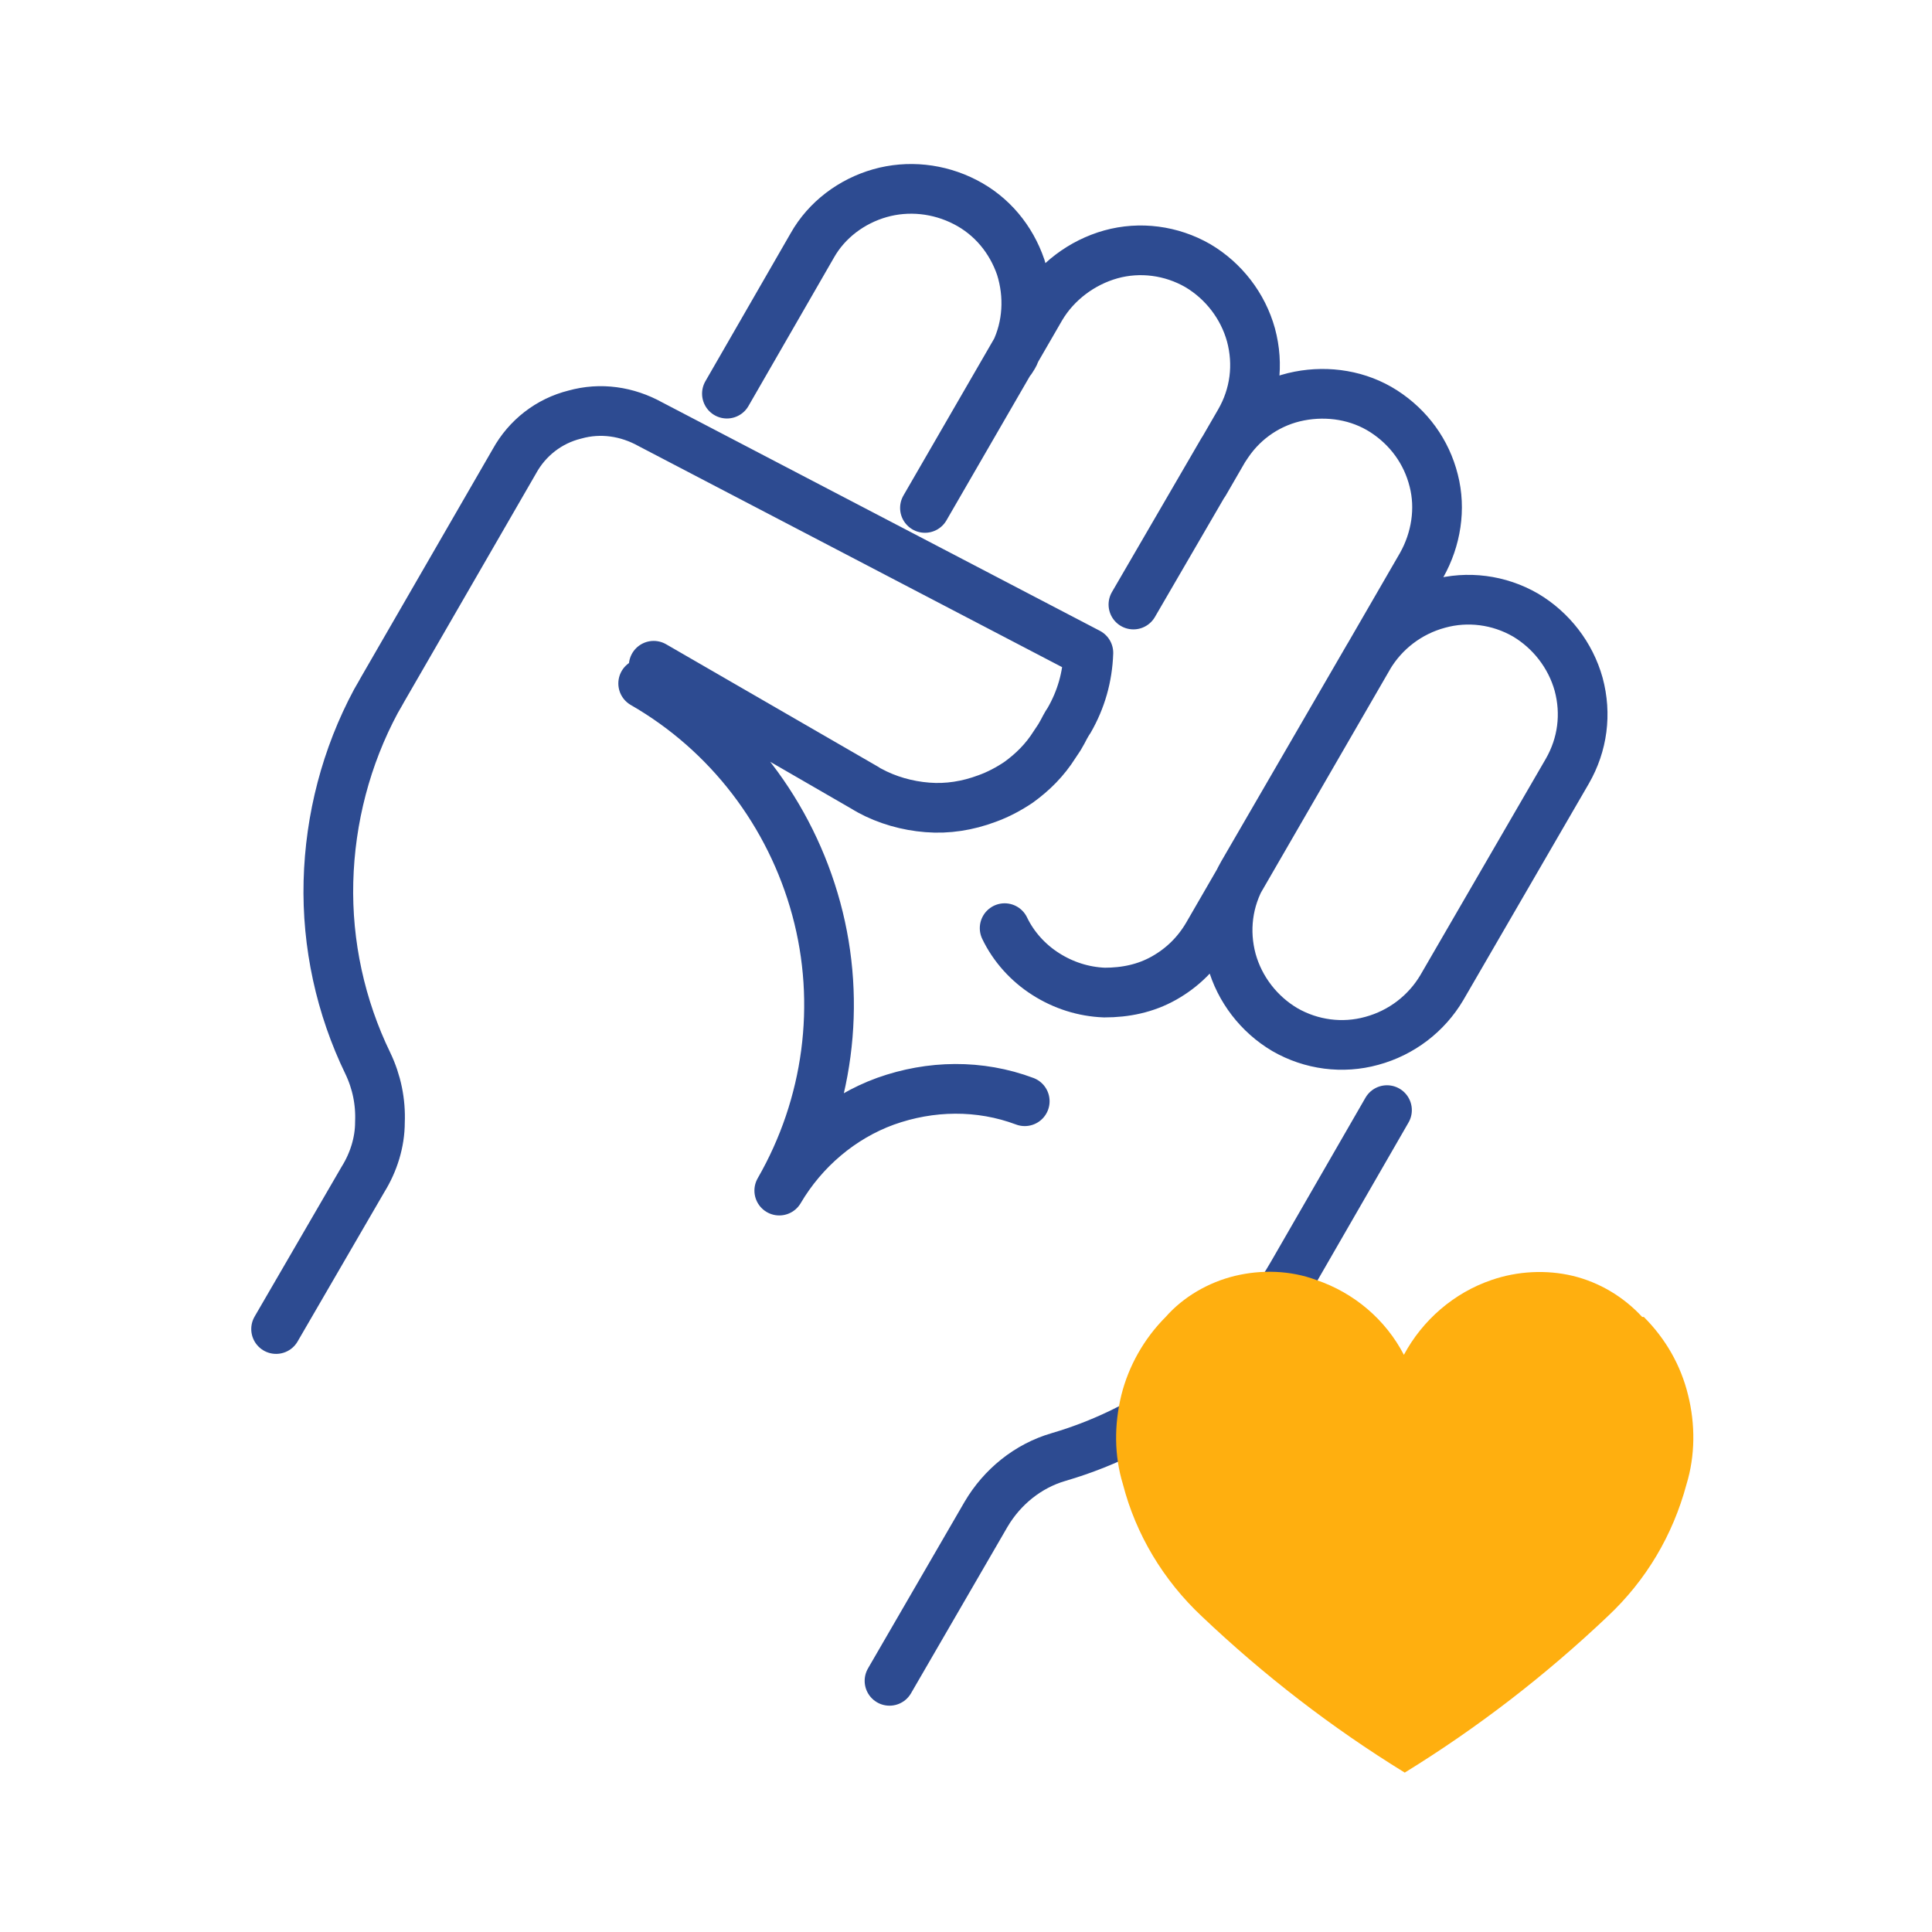 <svg width="32" height="32" viewBox="0 0 32 32" fill="none" xmlns="http://www.w3.org/2000/svg">
<path d="M12.04 6.52L13.453 4.067C13.693 3.64 14.107 3.333 14.573 3.2C15.04 3.067 15.547 3.12 15.987 3.347C16.427 3.573 16.747 3.96 16.907 4.427C17.053 4.893 17.027 5.4 16.813 5.84C16.8 5.88 16.773 5.92 16.747 5.96M19.947 8L20.533 6.987C20.787 6.547 20.853 6.04 20.72 5.547C20.587 5.067 20.267 4.653 19.84 4.4C19.4 4.147 18.88 4.08 18.4 4.213C17.92 4.347 17.493 4.667 17.24 5.093L15.32 8.413M16.64 15.373C16.787 15.68 17.027 15.947 17.32 16.133C17.613 16.32 17.947 16.427 18.293 16.44C18.64 16.44 18.973 16.373 19.28 16.2C19.587 16.027 19.827 15.787 20 15.493L23.547 9.36C23.787 8.933 23.867 8.427 23.747 7.96C23.627 7.48 23.333 7.08 22.92 6.813C22.507 6.547 22 6.467 21.52 6.56C21.04 6.653 20.613 6.933 20.333 7.347C20.307 7.387 20.28 7.427 20.253 7.467L18.773 10.013M14.733 27.84L16.333 25.08C16.6 24.627 17.027 24.28 17.533 24.133C19.173 23.653 20.56 22.573 21.413 21.093L22.973 18.387M10.827 11.027L14.333 13.053C14.333 13.053 14.373 13.08 14.4 13.093C14.693 13.253 15.027 13.347 15.36 13.373C15.693 13.4 16.027 13.347 16.347 13.227C16.533 13.16 16.707 13.067 16.867 12.96C17.107 12.787 17.307 12.587 17.467 12.333C17.493 12.293 17.52 12.253 17.547 12.213L17.6 12.12C17.6 12.12 17.667 11.987 17.707 11.933C17.907 11.587 18.013 11.213 18.027 10.813L10.773 7.027C10.387 6.813 9.947 6.747 9.52 6.867C9.093 6.973 8.733 7.253 8.52 7.64L6.333 11.427C6.333 11.427 6.267 11.547 6.227 11.613C5.733 12.533 5.467 13.56 5.44 14.6C5.413 15.64 5.64 16.68 6.093 17.613C6.24 17.92 6.307 18.253 6.293 18.587C6.293 18.92 6.187 19.253 6.013 19.533L4.573 22.013M10.653 11.32C12.067 12.133 13.093 13.48 13.52 15.053C13.947 16.627 13.72 18.307 12.907 19.72C13.307 19.04 13.933 18.507 14.667 18.24C15.413 17.973 16.227 17.96 16.973 18.24M25.96 12.773C26.213 12.333 26.28 11.827 26.147 11.333C26.013 10.853 25.693 10.44 25.267 10.187C24.827 9.933 24.307 9.867 23.827 10C23.333 10.133 22.92 10.453 22.667 10.88L20.587 14.467C20.333 14.907 20.267 15.413 20.4 15.907C20.533 16.387 20.853 16.8 21.28 17.053C21.72 17.307 22.24 17.373 22.72 17.24C23.213 17.107 23.627 16.787 23.88 16.36L25.96 12.773Z" stroke="#2D4B91" stroke-width="0.823" stroke-linecap="round" stroke-linejoin="round"/>
<path d="M27.2 21.813C26.893 21.48 26.493 21.24 26.053 21.133C25.613 21.027 25.133 21.053 24.707 21.2C24.08 21.413 23.56 21.867 23.253 22.44C22.947 21.853 22.427 21.413 21.8 21.2C21.373 21.04 20.893 21.027 20.453 21.133C20.013 21.24 19.6 21.48 19.307 21.813C18.947 22.173 18.693 22.627 18.573 23.107C18.453 23.6 18.453 24.107 18.6 24.587C18.813 25.413 19.267 26.173 19.907 26.773C20.933 27.747 22.053 28.613 23.267 29.36C24.48 28.613 25.6 27.747 26.627 26.773C27.267 26.173 27.707 25.427 27.933 24.587C28.08 24.107 28.08 23.587 27.96 23.107C27.84 22.613 27.587 22.173 27.227 21.813H27.2Z" fill="#FFAF0F"/>
</svg>
